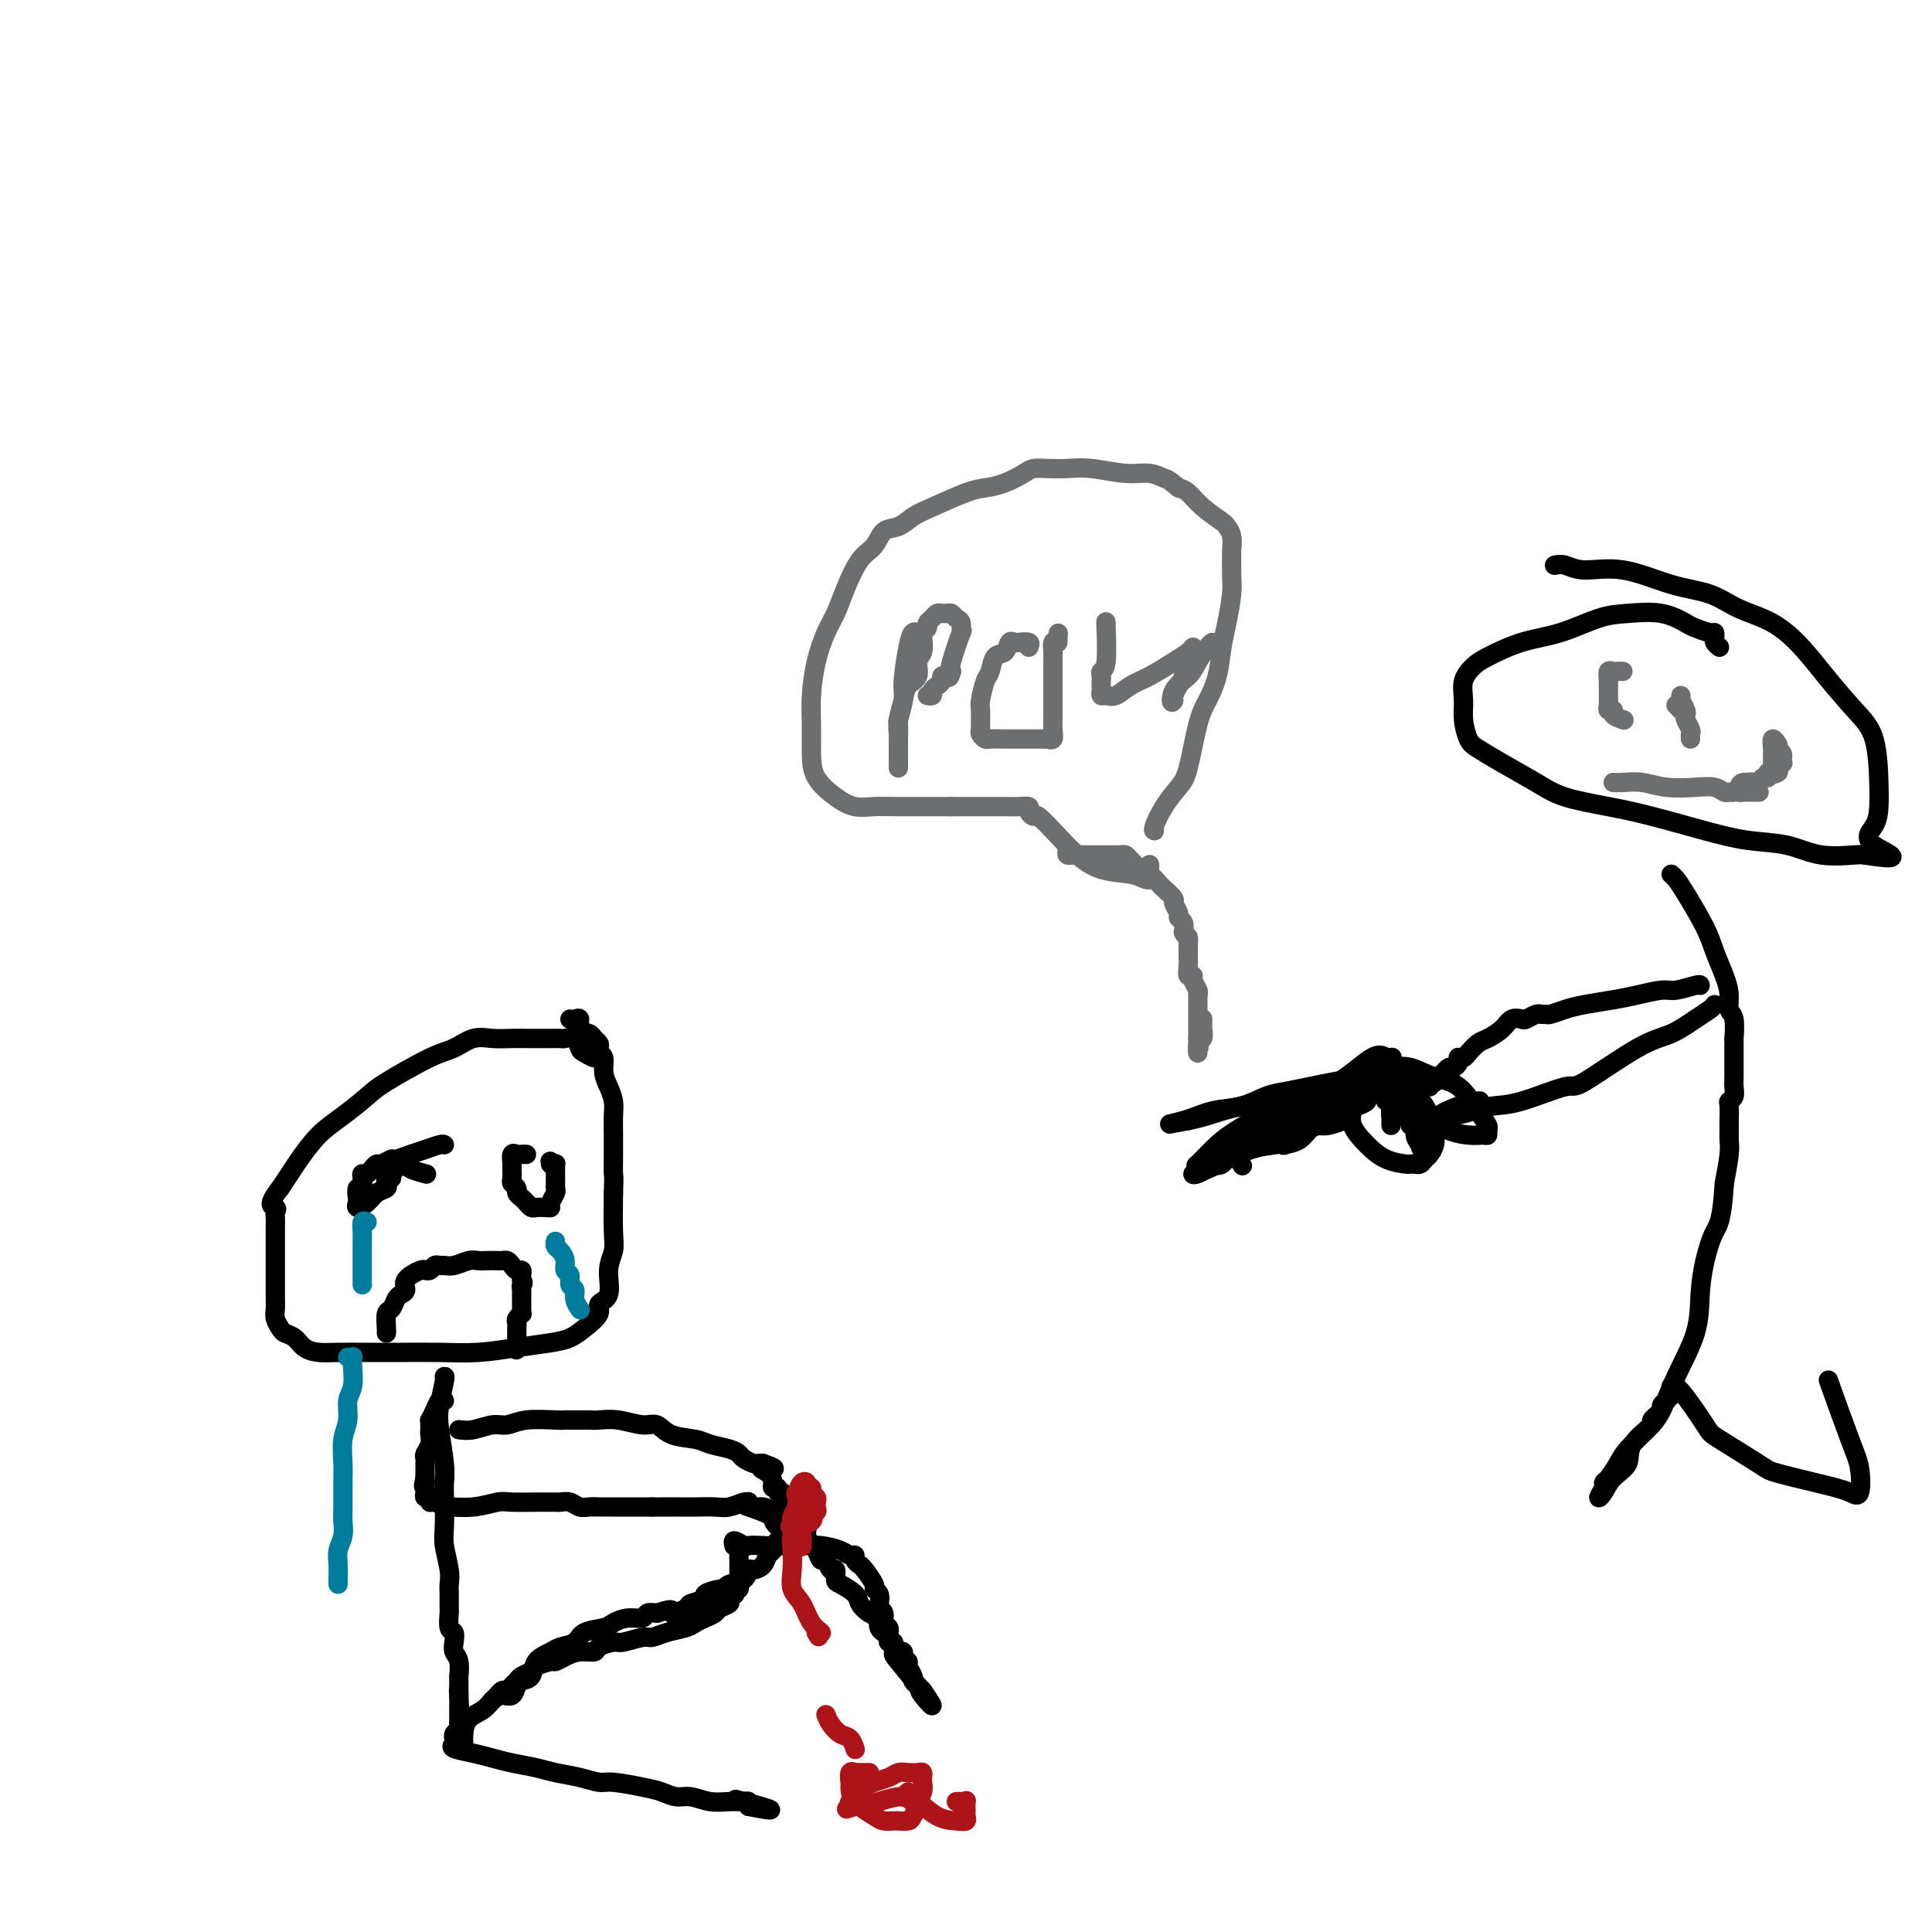 <svg viewBox='0 0 400 400' version='1.1' xmlns='http://www.w3.org/2000/svg' xmlns:xlink='http://www.w3.org/1999/xlink'><g fill='none' stroke='#000000' stroke-width='4' stroke-linecap='round' stroke-linejoin='round'><path d='M125,220c-0.363,-0.449 -0.726,-0.898 -1,-1c-0.274,-0.102 -0.458,0.145 -1,0c-0.542,-0.145 -1.440,-0.680 -2,-1c-0.560,-0.320 -0.780,-0.426 -1,-1c-0.220,-0.574 -0.438,-1.618 -1,-2c-0.562,-0.382 -1.467,-0.102 -2,0c-0.533,0.102 -0.694,0.027 -1,0c-0.306,-0.027 -0.755,-0.007 -1,0c-0.245,0.007 -0.284,0.002 -1,0c-0.716,-0.002 -2.109,-0.002 -3,0c-0.891,0.002 -1.281,0.007 -2,0c-0.719,-0.007 -1.769,-0.027 -3,0c-1.231,0.027 -2.644,0.101 -4,0c-1.356,-0.101 -2.654,-0.377 -4,0c-1.346,0.377 -2.740,1.405 -4,2c-1.260,0.595 -2.388,0.755 -5,2c-2.612,1.245 -6.710,3.576 -9,5c-2.290,1.424 -2.774,1.942 -4,3c-1.226,1.058 -3.196,2.656 -5,4c-1.804,1.344 -3.442,2.432 -5,4c-1.558,1.568 -3.035,3.614 -4,5c-0.965,1.386 -1.419,2.110 -2,3c-0.581,0.890 -1.291,1.945 -2,3'/><path d='M58,246c-3.011,3.794 -1.539,3.778 -1,4c0.539,0.222 0.144,0.682 0,1c-0.144,0.318 -0.039,0.494 0,1c0.039,0.506 0.010,1.343 0,2c-0.010,0.657 -0.003,1.135 0,2c0.003,0.865 -0.000,2.118 0,3c0.000,0.882 0.003,1.392 0,3c-0.003,1.608 -0.013,4.315 0,6c0.013,1.685 0.048,2.348 0,3c-0.048,0.652 -0.179,1.291 0,2c0.179,0.709 0.669,1.486 1,2c0.331,0.514 0.502,0.765 1,1c0.498,0.235 1.324,0.455 2,1c0.676,0.545 1.203,1.414 2,2c0.797,0.586 1.866,0.889 3,1c1.134,0.111 2.334,0.031 4,0c1.666,-0.031 3.797,-0.011 6,0c2.203,0.011 4.476,0.014 7,0c2.524,-0.014 5.298,-0.045 8,0c2.702,0.045 5.331,0.165 8,0c2.669,-0.165 5.378,-0.614 8,-1c2.622,-0.386 5.156,-0.709 7,-1c1.844,-0.291 2.999,-0.551 4,-1c1.001,-0.449 1.847,-1.088 3,-2c1.153,-0.912 2.614,-2.095 3,-3c0.386,-0.905 -0.303,-1.530 0,-2c0.303,-0.470 1.598,-0.786 2,-2c0.402,-1.214 -0.088,-3.325 0,-5c0.088,-1.675 0.754,-2.912 1,-4c0.246,-1.088 0.070,-2.025 0,-4c-0.070,-1.975 -0.035,-4.987 0,-8'/><path d='M127,247c0.155,-3.962 0.042,-3.368 0,-4c-0.042,-0.632 -0.014,-2.490 0,-4c0.014,-1.510 0.014,-2.672 0,-4c-0.014,-1.328 -0.041,-2.821 0,-4c0.041,-1.179 0.151,-2.042 0,-3c-0.151,-0.958 -0.562,-2.011 -1,-3c-0.438,-0.989 -0.901,-1.914 -1,-3c-0.099,-1.086 0.166,-2.332 0,-3c-0.166,-0.668 -0.764,-0.757 -1,-1c-0.236,-0.243 -0.109,-0.641 0,-1c0.109,-0.359 0.202,-0.678 0,-1c-0.202,-0.322 -0.698,-0.647 -1,-1c-0.302,-0.353 -0.410,-0.736 -1,-1c-0.590,-0.264 -1.661,-0.411 -2,-1c-0.339,-0.589 0.053,-1.622 0,-2c-0.053,-0.378 -0.553,-0.102 -1,0c-0.447,0.102 -0.842,0.029 -1,0c-0.158,-0.029 -0.079,-0.015 0,0'/><path d='M92,285c0.105,-0.041 0.210,-0.082 0,1c-0.210,1.082 -0.736,3.287 -1,5c-0.264,1.713 -0.267,2.934 0,5c0.267,2.066 0.802,4.977 1,7c0.198,2.023 0.057,3.157 0,4c-0.057,0.843 -0.029,1.395 0,3c0.029,1.605 0.060,4.263 0,6c-0.060,1.737 -0.212,2.553 0,4c0.212,1.447 0.789,3.523 1,5c0.211,1.477 0.055,2.354 0,3c-0.055,0.646 -0.011,1.061 0,2c0.011,0.939 -0.011,2.401 0,3c0.011,0.599 0.054,0.335 0,1c-0.054,0.665 -0.207,2.260 0,3c0.207,0.740 0.773,0.627 1,1c0.227,0.373 0.113,1.233 0,2c-0.113,0.767 -0.227,1.442 0,2c0.227,0.558 0.793,1.000 1,2c0.207,1.000 0.056,2.558 0,3c-0.056,0.442 -0.015,-0.232 0,0c0.015,0.232 0.004,1.370 0,2c-0.004,0.630 -0.001,0.751 0,1c0.001,0.249 0.001,0.624 0,1'/><path d='M95,351c0.464,10.154 0.124,2.538 0,0c-0.124,-2.538 -0.032,0.003 0,1c0.032,0.997 0.005,0.452 0,1c-0.005,0.548 0.013,2.189 0,3c-0.013,0.811 -0.056,0.791 0,1c0.056,0.209 0.211,0.648 0,1c-0.211,0.352 -0.789,0.616 -1,1c-0.211,0.384 -0.057,0.886 0,1c0.057,0.114 0.015,-0.162 0,0c-0.015,0.162 -0.004,0.760 0,1c0.004,0.240 0.002,0.120 0,0'/><path d='M94,361c-0.355,0.333 -0.710,0.667 0,1c0.710,0.333 2.485,0.667 4,1c1.515,0.333 2.771,0.666 4,1c1.229,0.334 2.430,0.668 4,1c1.570,0.332 3.509,0.663 5,1c1.491,0.337 2.534,0.682 4,1c1.466,0.318 3.354,0.610 5,1c1.646,0.390 3.049,0.879 4,1c0.951,0.121 1.450,-0.126 3,0c1.550,0.126 4.150,0.626 6,1c1.850,0.374 2.949,0.622 4,1c1.051,0.378 2.054,0.886 3,1c0.946,0.114 1.836,-0.167 3,0c1.164,0.167 2.601,0.780 4,1c1.399,0.220 2.758,0.045 4,0c1.242,-0.045 2.366,0.040 3,0c0.634,-0.040 0.778,-0.207 1,0c0.222,0.207 0.521,0.786 1,1c0.479,0.214 1.137,0.061 1,0c-0.137,-0.061 -1.068,-0.031 -2,0'/><path d='M155,374c9.267,1.800 1.933,-0.200 -1,-1c-2.933,-0.800 -1.467,-0.400 0,0'/><path d='M96,361c-0.035,-0.552 -0.070,-1.105 0,-2c0.070,-0.895 0.246,-2.133 1,-3c0.754,-0.867 2.086,-1.363 3,-2c0.914,-0.637 1.410,-1.414 2,-2c0.590,-0.586 1.276,-0.981 2,-1c0.724,-0.019 1.487,0.339 2,0c0.513,-0.339 0.774,-1.376 1,-2c0.226,-0.624 0.415,-0.836 1,-1c0.585,-0.164 1.564,-0.281 2,-1c0.436,-0.719 0.327,-2.042 1,-3c0.673,-0.958 2.127,-1.552 3,-2c0.873,-0.448 1.164,-0.750 2,-1c0.836,-0.250 2.218,-0.449 3,-1c0.782,-0.551 0.962,-1.453 2,-2c1.038,-0.547 2.932,-0.739 4,-1c1.068,-0.261 1.311,-0.592 2,-1c0.689,-0.408 1.824,-0.893 3,-1c1.176,-0.107 2.394,0.163 3,0c0.606,-0.163 0.602,-0.761 1,-1c0.398,-0.239 1.199,-0.120 2,0'/><path d='M136,334c4.367,-1.499 2.785,-0.247 3,0c0.215,0.247 2.226,-0.512 3,-1c0.774,-0.488 0.312,-0.704 1,-1c0.688,-0.296 2.525,-0.671 3,-1c0.475,-0.329 -0.412,-0.612 0,-1c0.412,-0.388 2.124,-0.882 3,-1c0.876,-0.118 0.916,0.141 1,0c0.084,-0.141 0.211,-0.681 1,-1c0.789,-0.319 2.238,-0.418 3,-1c0.762,-0.582 0.835,-1.647 1,-2c0.165,-0.353 0.423,0.007 1,0c0.577,-0.007 1.474,-0.379 2,-1c0.526,-0.621 0.680,-1.490 1,-2c0.320,-0.510 0.807,-0.662 1,-1c0.193,-0.338 0.093,-0.864 0,-1c-0.093,-0.136 -0.179,0.117 0,0c0.179,-0.117 0.621,-0.605 1,-1c0.379,-0.395 0.693,-0.699 1,-1c0.307,-0.301 0.607,-0.600 1,-1c0.393,-0.400 0.878,-0.901 1,-1c0.122,-0.099 -0.121,0.204 0,0c0.121,-0.204 0.606,-0.915 1,-1c0.394,-0.085 0.697,0.458 1,1'/><path d='M166,316c2.035,-1.650 1.123,-0.276 1,1c-0.123,1.276 0.544,2.455 1,3c0.456,0.545 0.700,0.456 1,1c0.300,0.544 0.654,1.722 1,2c0.346,0.278 0.682,-0.344 1,0c0.318,0.344 0.618,1.653 1,2c0.382,0.347 0.847,-0.269 1,0c0.153,0.269 -0.006,1.424 0,2c0.006,0.576 0.177,0.574 1,1c0.823,0.426 2.298,1.280 3,2c0.702,0.720 0.632,1.306 1,2c0.368,0.694 1.173,1.496 2,2c0.827,0.504 1.676,0.709 2,1c0.324,0.291 0.123,0.667 0,1c-0.123,0.333 -0.169,0.622 0,1c0.169,0.378 0.552,0.844 1,1c0.448,0.156 0.961,0.003 1,0c0.039,-0.003 -0.397,0.146 0,1c0.397,0.854 1.627,2.414 2,3c0.373,0.586 -0.111,0.197 0,0c0.111,-0.197 0.818,-0.204 1,0c0.182,0.204 -0.162,0.618 0,1c0.162,0.382 0.831,0.732 1,1c0.169,0.268 -0.162,0.453 0,1c0.162,0.547 0.817,1.456 1,2c0.183,0.544 -0.104,0.723 0,1c0.104,0.277 0.601,0.650 1,1c0.399,0.350 0.699,0.675 1,1'/><path d='M191,350c3.868,5.533 1.037,2.364 0,1c-1.037,-1.364 -0.282,-0.925 -1,-2c-0.718,-1.075 -2.910,-3.664 -4,-5c-1.090,-1.336 -1.076,-1.420 -1,-2c0.076,-0.580 0.216,-1.657 0,-2c-0.216,-0.343 -0.789,0.048 -1,0c-0.211,-0.048 -0.061,-0.537 0,-1c0.061,-0.463 0.031,-0.901 0,-1c-0.031,-0.099 -0.065,0.142 0,0c0.065,-0.142 0.227,-0.667 0,-1c-0.227,-0.333 -0.844,-0.474 -1,-1c-0.156,-0.526 0.150,-1.437 0,-2c-0.150,-0.563 -0.756,-0.779 -1,-1c-0.244,-0.221 -0.125,-0.448 0,-1c0.125,-0.552 0.255,-1.429 0,-2c-0.255,-0.571 -0.895,-0.835 -1,-1c-0.105,-0.165 0.326,-0.230 0,-1c-0.326,-0.770 -1.411,-2.244 -2,-3c-0.589,-0.756 -0.684,-0.794 -1,-1c-0.316,-0.206 -0.853,-0.581 -1,-1c-0.147,-0.419 0.096,-0.883 0,-1c-0.096,-0.117 -0.531,0.113 -1,0c-0.469,-0.113 -0.972,-0.569 -2,-1c-1.028,-0.431 -2.579,-0.837 -4,-1c-1.421,-0.163 -2.710,-0.081 -4,0'/><path d='M166,320c-2.721,-0.775 -3.024,-0.213 -4,0c-0.976,0.213 -2.625,0.075 -4,0c-1.375,-0.075 -2.474,-0.088 -3,0c-0.526,0.088 -0.477,0.275 -1,0c-0.523,-0.275 -1.618,-1.013 -2,-1c-0.382,0.013 -0.050,0.777 0,1c0.050,0.223 -0.183,-0.095 0,0c0.183,0.095 0.781,0.602 1,1c0.219,0.398 0.059,0.688 0,1c-0.059,0.312 -0.016,0.647 0,1c0.016,0.353 0.005,0.725 0,1c-0.005,0.275 -0.004,0.452 0,1c0.004,0.548 0.011,1.466 0,2c-0.011,0.534 -0.042,0.682 0,1c0.042,0.318 0.155,0.805 0,1c-0.155,0.195 -0.577,0.097 -1,0'/><path d='M152,329c0.069,1.726 0.241,1.040 0,1c-0.241,-0.040 -0.893,0.567 -1,1c-0.107,0.433 0.333,0.693 0,1c-0.333,0.307 -1.438,0.660 -2,1c-0.562,0.340 -0.580,0.668 -1,1c-0.420,0.332 -1.244,0.667 -2,1c-0.756,0.333 -1.446,0.662 -2,1c-0.554,0.338 -0.971,0.683 -2,1c-1.029,0.317 -2.669,0.606 -4,1c-1.331,0.394 -2.354,0.893 -3,1c-0.646,0.107 -0.917,-0.178 -2,0c-1.083,0.178 -2.978,0.817 -4,1c-1.022,0.183 -1.169,-0.092 -2,0c-0.831,0.092 -2.345,0.550 -3,1c-0.655,0.450 -0.449,0.890 -1,1c-0.551,0.110 -1.857,-0.111 -3,0c-1.143,0.111 -2.122,0.555 -3,1c-0.878,0.445 -1.653,0.893 -2,1c-0.347,0.107 -0.264,-0.126 -1,0c-0.736,0.126 -2.291,0.611 -3,1c-0.709,0.389 -0.571,0.683 -1,1c-0.429,0.317 -1.424,0.658 -2,1c-0.576,0.342 -0.733,0.684 -1,1c-0.267,0.316 -0.645,0.605 -1,1c-0.355,0.395 -0.687,0.894 -1,1c-0.313,0.106 -0.606,-0.182 -1,0c-0.394,0.182 -0.889,0.832 -1,1c-0.111,0.168 0.162,-0.147 0,0c-0.162,0.147 -0.761,0.756 -1,1c-0.239,0.244 -0.120,0.122 0,0'/><path d='M92,290c-0.340,-0.164 -0.680,-0.328 -1,0c-0.320,0.328 -0.622,1.149 -1,2c-0.378,0.851 -0.834,1.733 -1,2c-0.166,0.267 -0.044,-0.080 0,0c0.044,0.080 0.008,0.589 0,1c-0.008,0.411 0.012,0.726 0,1c-0.012,0.274 -0.056,0.508 0,1c0.056,0.492 0.211,1.241 0,2c-0.211,0.759 -0.789,1.527 -1,2c-0.211,0.473 -0.057,0.652 0,1c0.057,0.348 0.015,0.867 0,1c-0.015,0.133 -0.004,-0.119 0,0c0.004,0.119 0.001,0.609 0,1c-0.001,0.391 -0.000,0.683 0,1c0.000,0.317 0.000,0.658 0,1'/><path d='M88,306c-0.619,2.715 -0.167,1.502 0,1c0.167,-0.502 0.049,-0.293 0,0c-0.049,0.293 -0.028,0.671 0,1c0.028,0.329 0.062,0.609 0,1c-0.062,0.391 -0.219,0.893 0,1c0.219,0.107 0.815,-0.182 1,0c0.185,0.182 -0.041,0.834 0,1c0.041,0.166 0.350,-0.156 1,0c0.650,0.156 1.641,0.788 2,1c0.359,0.212 0.086,0.004 1,0c0.914,-0.004 3.014,0.195 5,0c1.986,-0.195 3.859,-0.784 5,-1c1.141,-0.216 1.549,-0.058 3,0c1.451,0.058 3.946,0.016 5,0c1.054,-0.016 0.667,-0.005 1,0c0.333,0.005 1.388,0.005 2,0c0.612,-0.005 0.783,-0.015 1,0c0.217,0.015 0.481,0.057 1,0c0.519,-0.057 1.294,-0.211 2,0c0.706,0.211 1.342,0.789 2,1c0.658,0.211 1.338,0.057 2,0c0.662,-0.057 1.305,-0.015 2,0c0.695,0.015 1.443,0.004 3,0c1.557,-0.004 3.922,-0.001 5,0c1.078,0.001 0.867,0.000 1,0c0.133,-0.000 0.609,-0.000 1,0c0.391,0.000 0.695,0.000 1,0'/><path d='M135,312c6.819,0.000 2.865,0.001 2,0c-0.865,-0.001 1.358,-0.004 3,0c1.642,0.004 2.703,0.015 4,0c1.297,-0.015 2.830,-0.058 4,0c1.170,0.058 1.976,0.216 3,0c1.024,-0.216 2.266,-0.805 3,-1c0.734,-0.195 0.961,0.003 1,0c0.039,-0.003 -0.109,-0.209 0,0c0.109,0.209 0.475,0.833 1,1c0.525,0.167 1.210,-0.123 2,0c0.790,0.123 1.686,0.658 2,1c0.314,0.342 0.046,0.489 0,1c-0.046,0.511 0.128,1.386 1,2c0.872,0.614 2.440,0.969 3,1c0.560,0.031 0.112,-0.261 0,0c-0.112,0.261 0.111,1.075 0,1c-0.111,-0.075 -0.555,-1.037 -1,-2'/><path d='M163,316c1.012,0.440 -0.958,-0.958 -3,-2c-2.042,-1.042 -4.155,-1.726 -5,-2c-0.845,-0.274 -0.423,-0.137 0,0'/><path d='M95,296c0.885,0.121 1.771,0.243 3,0c1.229,-0.243 2.802,-0.850 4,-1c1.198,-0.150 2.023,0.156 3,0c0.977,-0.156 2.107,-0.774 4,-1c1.893,-0.226 4.548,-0.061 6,0c1.452,0.061 1.702,0.016 2,0c0.298,-0.016 0.645,-0.004 1,0c0.355,0.004 0.719,-0.000 1,0c0.281,0.000 0.480,0.004 1,0c0.520,-0.004 1.360,-0.017 2,0c0.640,0.017 1.078,0.064 2,0c0.922,-0.064 2.327,-0.238 4,0c1.673,0.238 3.615,0.890 5,1c1.385,0.110 2.213,-0.321 3,0c0.787,0.321 1.535,1.396 3,2c1.465,0.604 3.648,0.739 5,1c1.352,0.261 1.871,0.648 3,1c1.129,0.352 2.866,0.669 4,1c1.134,0.331 1.666,0.677 2,1c0.334,0.323 0.471,0.623 1,1c0.529,0.377 1.450,0.832 2,1c0.550,0.168 0.729,0.048 1,0c0.271,-0.048 0.636,-0.024 1,0'/><path d='M158,303c4.598,1.586 1.092,1.051 0,1c-1.092,-0.051 0.228,0.383 1,1c0.772,0.617 0.996,1.418 1,2c0.004,0.582 -0.210,0.945 0,1c0.210,0.055 0.845,-0.198 1,0c0.155,0.198 -0.170,0.845 0,1c0.170,0.155 0.834,-0.184 1,0c0.166,0.184 -0.166,0.890 0,1c0.166,0.110 0.829,-0.377 1,0c0.171,0.377 -0.150,1.616 0,2c0.150,0.384 0.771,-0.089 1,0c0.229,0.089 0.065,0.740 0,1c-0.065,0.260 -0.033,0.130 0,0'/><path d='M92,237c-0.151,-0.092 -0.301,-0.183 -1,0c-0.699,0.183 -1.945,0.642 -3,1c-1.055,0.358 -1.918,0.617 -3,1c-1.082,0.383 -2.384,0.890 -3,1c-0.616,0.110 -0.546,-0.177 -1,0c-0.454,0.177 -1.432,0.817 -2,1c-0.568,0.183 -0.727,-0.093 -1,0c-0.273,0.093 -0.661,0.555 -1,1c-0.339,0.445 -0.631,0.874 -1,1c-0.369,0.126 -0.817,-0.050 -1,0c-0.183,0.050 -0.101,0.328 0,1c0.101,0.672 0.222,1.740 0,2c-0.222,0.260 -0.785,-0.286 -1,0c-0.215,0.286 -0.080,1.404 0,2c0.080,0.596 0.106,0.668 0,1c-0.106,0.332 -0.343,0.923 0,1c0.343,0.077 1.268,-0.362 2,-1c0.732,-0.638 1.272,-1.477 2,-2c0.728,-0.523 1.645,-0.731 2,-1c0.355,-0.269 0.147,-0.598 0,-1c-0.147,-0.402 -0.232,-0.878 0,-1c0.232,-0.122 0.781,0.108 1,0c0.219,-0.108 0.110,-0.554 0,-1'/><path d='M81,243c1.019,-1.171 0.066,-1.099 0,-1c-0.066,0.099 0.753,0.225 1,0c0.247,-0.225 -0.080,-0.803 0,-1c0.080,-0.197 0.568,-0.014 1,0c0.432,0.014 0.809,-0.140 1,0c0.191,0.140 0.195,0.574 1,1c0.805,0.426 2.409,0.846 3,1c0.591,0.154 0.169,0.044 0,0c-0.169,-0.044 -0.084,-0.022 0,0'/><path d='M109,239c-0.340,-0.015 -0.680,-0.030 -1,0c-0.320,0.030 -0.621,0.106 -1,0c-0.379,-0.106 -0.835,-0.393 -1,0c-0.165,0.393 -0.040,1.467 0,2c0.040,0.533 -0.004,0.524 0,1c0.004,0.476 0.057,1.437 0,2c-0.057,0.563 -0.223,0.728 0,1c0.223,0.272 0.833,0.651 1,1c0.167,0.349 -0.111,0.668 0,1c0.111,0.332 0.611,0.677 1,1c0.389,0.323 0.669,0.623 1,1c0.331,0.377 0.715,0.831 1,1c0.285,0.169 0.473,0.053 1,0c0.527,-0.053 1.395,-0.041 2,0c0.605,0.041 0.947,0.113 1,0c0.053,-0.113 -0.182,-0.412 0,-1c0.182,-0.588 0.781,-1.467 1,-2c0.219,-0.533 0.059,-0.720 0,-1c-0.059,-0.280 -0.016,-0.653 0,-1c0.016,-0.347 0.005,-0.667 0,-1c-0.005,-0.333 -0.004,-0.678 0,-1c0.004,-0.322 0.011,-0.623 0,-1c-0.011,-0.377 -0.042,-0.832 0,-1c0.042,-0.168 0.155,-0.048 0,0c-0.155,0.048 -0.577,0.024 -1,0'/><path d='M114,241c-0.167,-1.000 -0.083,-0.500 0,0'/><path d='M80,276c0.024,-0.099 0.047,-0.198 0,-1c-0.047,-0.802 -0.166,-2.308 0,-3c0.166,-0.692 0.616,-0.569 1,-1c0.384,-0.431 0.702,-1.415 1,-2c0.298,-0.585 0.578,-0.769 1,-1c0.422,-0.231 0.988,-0.507 1,-1c0.012,-0.493 -0.530,-1.203 0,-2c0.530,-0.797 2.131,-1.681 3,-2c0.869,-0.319 1.007,-0.071 1,0c-0.007,0.071 -0.157,-0.034 0,0c0.157,0.034 0.621,0.206 1,0c0.379,-0.206 0.671,-0.791 1,-1c0.329,-0.209 0.693,-0.042 1,0c0.307,0.042 0.557,-0.041 1,0c0.443,0.041 1.078,0.207 2,0c0.922,-0.207 2.131,-0.787 3,-1c0.869,-0.213 1.399,-0.058 2,0c0.601,0.058 1.274,0.018 2,0c0.726,-0.018 1.504,-0.015 2,0c0.496,0.015 0.711,0.042 1,0c0.289,-0.042 0.652,-0.152 1,0c0.348,0.152 0.682,0.566 1,1c0.318,0.434 0.621,0.890 1,1c0.379,0.110 0.833,-0.124 1,0c0.167,0.124 0.048,0.607 0,1c-0.048,0.393 -0.024,0.697 0,1'/><path d='M108,265c0.619,0.802 0.166,0.806 0,1c-0.166,0.194 -0.044,0.577 0,1c0.044,0.423 0.012,0.887 0,1c-0.012,0.113 -0.003,-0.123 0,0c0.003,0.123 0.002,0.607 0,1c-0.002,0.393 -0.004,0.697 0,1c0.004,0.303 0.015,0.606 0,1c-0.015,0.394 -0.057,0.879 0,1c0.057,0.121 0.211,-0.122 0,0c-0.211,0.122 -0.789,0.610 -1,1c-0.211,0.390 -0.057,0.682 0,1c0.057,0.318 0.015,0.663 0,1c-0.015,0.337 -0.004,0.668 0,1c0.004,0.332 0.001,0.666 0,1c-0.001,0.334 -0.001,0.667 0,1'/><path d='M107,278c-0.156,2.244 -0.044,1.356 0,1c0.044,-0.356 0.022,-0.178 0,0'/></g>
<g fill='none' stroke='#AD1419' stroke-width='4' stroke-linecap='round' stroke-linejoin='round'><path d='M165,312c-0.414,0.761 -0.828,1.523 -1,2c-0.172,0.477 -0.104,0.670 0,1c0.104,0.330 0.242,0.797 0,1c-0.242,0.203 -0.863,0.142 0,0c0.863,-0.142 3.212,-0.367 4,-1c0.788,-0.633 0.016,-1.675 0,-2c-0.016,-0.325 0.724,0.068 1,0c0.276,-0.068 0.089,-0.597 0,-1c-0.089,-0.403 -0.080,-0.682 0,-1c0.080,-0.318 0.233,-0.677 0,-1c-0.233,-0.323 -0.850,-0.610 -1,-1c-0.150,-0.390 0.167,-0.884 0,-1c-0.167,-0.116 -0.818,0.144 -1,0c-0.182,-0.144 0.105,-0.693 0,-1c-0.105,-0.307 -0.601,-0.374 -1,0c-0.399,0.374 -0.699,1.187 -1,2'/><path d='M165,309c-0.464,0.090 -0.124,0.314 0,1c0.124,0.686 0.034,1.833 0,3c-0.034,1.167 -0.010,2.355 0,3c0.010,0.645 0.007,0.747 0,1c-0.007,0.253 -0.016,0.658 0,1c0.016,0.342 0.058,0.620 0,1c-0.058,0.380 -0.216,0.863 0,1c0.216,0.137 0.805,-0.073 1,0c0.195,0.073 -0.004,0.427 0,0c0.004,-0.427 0.211,-1.637 0,-2c-0.211,-0.363 -0.841,0.121 -1,0c-0.159,-0.121 0.152,-0.846 0,-1c-0.152,-0.154 -0.767,0.264 -1,1c-0.233,0.736 -0.085,1.790 0,3c0.085,1.210 0.108,2.577 0,4c-0.108,1.423 -0.347,2.903 0,4c0.347,1.097 1.278,1.809 2,3c0.722,1.191 1.233,2.859 2,4c0.767,1.141 1.791,1.755 2,2c0.209,0.245 -0.395,0.123 -1,0'/><path d='M169,338c0.833,1.500 0.417,0.750 0,0'/><path d='M171,355c0.249,0.633 0.498,1.266 1,2c0.502,0.734 1.258,1.568 2,2c0.742,0.432 1.469,0.463 2,1c0.531,0.537 0.866,1.582 1,2c0.134,0.418 0.067,0.209 0,0'/><path d='M180,367c-0.342,-0.001 -0.684,-0.002 -1,0c-0.316,0.002 -0.607,0.008 -1,0c-0.393,-0.008 -0.890,-0.029 -1,0c-0.110,0.029 0.167,0.107 0,0c-0.167,-0.107 -0.777,-0.400 -1,0c-0.223,0.400 -0.058,1.494 0,2c0.058,0.506 0.008,0.423 0,1c-0.008,0.577 0.024,1.815 1,3c0.976,1.185 2.895,2.318 4,3c1.105,0.682 1.395,0.913 2,1c0.605,0.087 1.525,0.030 2,0c0.475,-0.030 0.504,-0.035 1,0c0.496,0.035 1.457,0.109 2,0c0.543,-0.109 0.667,-0.400 1,-1c0.333,-0.600 0.874,-1.508 1,-2c0.126,-0.492 -0.162,-0.566 0,-1c0.162,-0.434 0.773,-1.227 1,-2c0.227,-0.773 0.069,-1.528 0,-2c-0.069,-0.472 -0.049,-0.663 0,-1c0.049,-0.337 0.127,-0.819 0,-1c-0.127,-0.181 -0.459,-0.060 -1,0c-0.541,0.060 -1.290,0.060 -2,0c-0.710,-0.060 -1.380,-0.180 -2,0c-0.620,0.180 -1.189,0.660 -2,1c-0.811,0.340 -1.864,0.539 -3,1c-1.136,0.461 -2.356,1.186 -3,2c-0.644,0.814 -0.712,1.719 -1,2c-0.288,0.281 -0.797,-0.063 -1,0c-0.203,0.063 -0.102,0.531 0,1'/><path d='M176,374c-1.719,1.071 -0.017,0.250 1,0c1.017,-0.250 1.348,0.072 2,0c0.652,-0.072 1.624,-0.539 3,-1c1.376,-0.461 3.157,-0.918 4,-1c0.843,-0.082 0.748,0.210 1,0c0.252,-0.210 0.850,-0.921 1,-1c0.150,-0.079 -0.147,0.476 0,1c0.147,0.524 0.737,1.017 1,1c0.263,-0.017 0.200,-0.544 1,0c0.800,0.544 2.463,2.158 4,3c1.537,0.842 2.948,0.912 4,1c1.052,0.088 1.747,0.195 2,0c0.253,-0.195 0.065,-0.693 0,-1c-0.065,-0.307 -0.007,-0.422 0,-1c0.007,-0.578 -0.037,-1.619 0,-2c0.037,-0.381 0.154,-0.102 0,0c-0.154,0.102 -0.580,0.027 -1,0c-0.420,-0.027 -0.834,-0.008 -1,0c-0.166,0.008 -0.083,0.004 0,0'/></g>
<g fill='none' stroke='#007C9C' stroke-width='4' stroke-linecap='round' stroke-linejoin='round'><path d='M76,253c-0.423,-0.182 -0.845,-0.363 -1,0c-0.155,0.363 -0.041,1.271 0,2c0.041,0.729 0.011,1.281 0,2c-0.011,0.719 -0.003,1.607 0,2c0.003,0.393 0.001,0.291 0,1c-0.001,0.709 -0.000,2.229 0,3c0.000,0.771 0.000,0.794 0,1c-0.000,0.206 -0.000,0.594 0,1c0.000,0.406 0.000,0.830 0,1c-0.000,0.170 -0.000,0.085 0,0'/><path d='M115,257c-0.081,0.355 -0.161,0.710 0,1c0.161,0.290 0.564,0.515 1,1c0.436,0.485 0.906,1.228 1,2c0.094,0.772 -0.186,1.571 0,2c0.186,0.429 0.838,0.486 1,1c0.162,0.514 -0.167,1.483 0,2c0.167,0.517 0.828,0.582 1,1c0.172,0.418 -0.146,1.189 0,2c0.146,0.811 0.756,1.660 1,2c0.244,0.340 0.122,0.170 0,0'/><path d='M72,281c0.420,0.033 0.841,0.066 1,0c0.159,-0.066 0.058,-0.230 0,0c-0.058,0.230 -0.072,0.853 0,2c0.072,1.147 0.229,2.817 0,4c-0.229,1.183 -0.846,1.879 -1,3c-0.154,1.121 0.155,2.667 0,4c-0.155,1.333 -0.774,2.453 -1,4c-0.226,1.547 -0.060,3.520 0,5c0.060,1.480 0.012,2.469 0,4c-0.012,1.531 0.011,3.606 0,5c-0.011,1.394 -0.055,2.107 0,3c0.055,0.893 0.211,1.966 0,3c-0.211,1.034 -0.789,2.028 -1,3c-0.211,0.972 -0.057,1.920 0,3c0.057,1.080 0.015,2.291 0,3c-0.015,0.709 -0.004,0.917 0,1c0.004,0.083 0.002,0.042 0,0'/></g>
<g fill='none' stroke='#000000' stroke-width='4' stroke-linecap='round' stroke-linejoin='round'><path d='M356,134c-0.420,-0.342 -0.841,-0.683 -1,-1c-0.159,-0.317 -0.057,-0.608 0,-1c0.057,-0.392 0.069,-0.883 0,-1c-0.069,-0.117 -0.219,0.140 -1,0c-0.781,-0.140 -2.194,-0.677 -3,-1c-0.806,-0.323 -1.007,-0.430 -2,-1c-0.993,-0.570 -2.780,-1.602 -5,-2c-2.220,-0.398 -4.874,-0.164 -7,0c-2.126,0.164 -3.724,0.256 -6,1c-2.276,0.744 -5.230,2.141 -8,3c-2.770,0.859 -5.355,1.181 -8,2c-2.645,0.819 -5.351,2.136 -7,3c-1.649,0.864 -2.243,1.275 -3,2c-0.757,0.725 -1.677,1.765 -2,3c-0.323,1.235 -0.049,2.664 0,4c0.049,1.336 -0.126,2.577 0,4c0.126,1.423 0.553,3.028 1,4c0.447,0.972 0.914,1.310 2,2c1.086,0.690 2.792,1.731 5,3c2.208,1.269 4.920,2.766 7,4c2.080,1.234 3.530,2.204 6,3c2.470,0.796 5.961,1.416 9,2c3.039,0.584 5.625,1.131 9,2c3.375,0.869 7.538,2.061 11,3c3.462,0.939 6.223,1.624 9,2c2.777,0.376 5.569,0.441 8,1c2.431,0.559 4.501,1.612 7,2c2.499,0.388 5.428,0.111 7,0c1.572,-0.111 1.786,-0.055 2,0'/><path d='M386,177c10.060,1.594 4.211,-0.422 2,-2c-2.211,-1.578 -0.785,-2.719 0,-4c0.785,-1.281 0.927,-2.701 1,-4c0.073,-1.299 0.076,-2.478 0,-5c-0.076,-2.522 -0.229,-6.387 -1,-9c-0.771,-2.613 -2.158,-3.973 -4,-6c-1.842,-2.027 -4.139,-4.721 -6,-7c-1.861,-2.279 -3.287,-4.142 -5,-6c-1.713,-1.858 -3.711,-3.711 -6,-5c-2.289,-1.289 -4.867,-2.015 -7,-3c-2.133,-0.985 -3.821,-2.229 -6,-3c-2.179,-0.771 -4.850,-1.068 -8,-2c-3.150,-0.932 -6.778,-2.498 -10,-3c-3.222,-0.502 -6.039,0.061 -8,0c-1.961,-0.061 -3.066,-0.747 -4,-1c-0.934,-0.253 -1.695,-0.072 -2,0c-0.305,0.072 -0.152,0.036 0,0'/><path d='M346,181c0.305,0.264 0.610,0.527 1,1c0.390,0.473 0.865,1.154 2,3c1.135,1.846 2.930,4.855 4,7c1.070,2.145 1.415,3.426 2,5c0.585,1.574 1.411,3.443 2,5c0.589,1.557 0.943,2.804 1,4c0.057,1.196 -0.181,2.340 0,3c0.181,0.660 0.780,0.835 1,2c0.220,1.165 0.059,3.321 0,4c-0.059,0.679 -0.016,-0.117 0,0c0.016,0.117 0.004,1.148 0,2c-0.004,0.852 -0.001,1.527 0,2c0.001,0.473 0.001,0.746 0,1c-0.001,0.254 -0.004,0.488 0,1c0.004,0.512 0.015,1.301 0,2c-0.015,0.699 -0.057,1.308 0,2c0.057,0.692 0.211,1.467 0,2c-0.211,0.533 -0.789,0.825 -1,1c-0.211,0.175 -0.057,0.235 0,1c0.057,0.765 0.016,2.236 0,3c-0.016,0.764 -0.007,0.821 0,1c0.007,0.179 0.012,0.481 0,1c-0.012,0.519 -0.042,1.255 0,2c0.042,0.745 0.155,1.499 0,3c-0.155,1.501 -0.577,3.751 -1,6'/><path d='M357,245c-0.502,8.022 -1.257,8.576 -2,10c-0.743,1.424 -1.472,3.718 -2,6c-0.528,2.282 -0.853,4.553 -1,7c-0.147,2.447 -0.116,5.071 -1,8c-0.884,2.929 -2.684,6.163 -4,9c-1.316,2.837 -2.149,5.278 -3,7c-0.851,1.722 -1.721,2.724 -3,4c-1.279,1.276 -2.969,2.827 -4,4c-1.031,1.173 -1.405,1.968 -2,3c-0.595,1.032 -1.411,2.299 -2,3c-0.589,0.701 -0.952,0.834 -1,1c-0.048,0.166 0.219,0.366 0,1c-0.219,0.634 -0.924,1.704 -1,2c-0.076,0.296 0.479,-0.180 1,-1c0.521,-0.820 1.009,-1.983 2,-3c0.991,-1.017 2.483,-1.887 3,-3c0.517,-1.113 0.057,-2.469 1,-4c0.943,-1.531 3.290,-3.237 4,-4c0.710,-0.763 -0.216,-0.583 0,-1c0.216,-0.417 1.573,-1.431 2,-2c0.427,-0.569 -0.077,-0.692 0,-1c0.077,-0.308 0.736,-0.802 1,-1c0.264,-0.198 0.132,-0.099 0,0'/><path d='M345,290c2.389,-3.273 1.362,-1.455 1,-1c-0.362,0.455 -0.058,-0.453 0,-1c0.058,-0.547 -0.128,-0.732 0,-1c0.128,-0.268 0.571,-0.620 2,1c1.429,1.620 3.846,5.211 5,7c1.154,1.789 1.046,1.775 3,3c1.954,1.225 5.969,3.690 8,5c2.031,1.310 2.079,1.466 4,2c1.921,0.534 5.717,1.448 8,2c2.283,0.552 3.053,0.743 4,1c0.947,0.257 2.071,0.582 3,1c0.929,0.418 1.663,0.930 2,0c0.337,-0.930 0.276,-3.301 0,-5c-0.276,-1.699 -0.767,-2.727 -2,-6c-1.233,-3.273 -3.210,-8.792 -4,-11c-0.790,-2.208 -0.395,-1.104 0,0'/><path d='M355,208c-0.201,0.278 -0.401,0.556 -1,1c-0.599,0.444 -1.596,1.055 -3,2c-1.404,0.945 -3.214,2.225 -5,3c-1.786,0.775 -3.548,1.044 -7,3c-3.452,1.956 -8.593,5.599 -11,7c-2.407,1.401 -2.078,0.561 -4,1c-1.922,0.439 -6.095,2.158 -9,3c-2.905,0.842 -4.543,0.808 -6,1c-1.457,0.192 -2.733,0.612 -4,1c-1.267,0.388 -2.525,0.745 -4,1c-1.475,0.255 -3.169,0.409 -3,0c0.169,-0.409 2.199,-1.379 4,-2c1.801,-0.621 3.372,-0.892 4,-1c0.628,-0.108 0.314,-0.054 0,0'/><path d='M352,204c-0.028,-0.120 -0.056,-0.239 -1,0c-0.944,0.239 -2.804,0.838 -4,1c-1.196,0.162 -1.726,-0.111 -3,0c-1.274,0.111 -3.290,0.608 -5,1c-1.710,0.392 -3.112,0.679 -5,1c-1.888,0.321 -4.260,0.675 -6,1c-1.740,0.325 -2.846,0.622 -4,1c-1.154,0.378 -2.355,0.837 -3,1c-0.645,0.163 -0.735,0.030 -1,0c-0.265,-0.030 -0.704,0.043 -1,0c-0.296,-0.043 -0.448,-0.202 -1,0c-0.552,0.202 -1.503,0.765 -2,1c-0.497,0.235 -0.542,0.142 -1,0c-0.458,-0.142 -1.331,-0.333 -2,0c-0.669,0.333 -1.135,1.189 -2,2c-0.865,0.811 -2.130,1.576 -3,2c-0.870,0.424 -1.343,0.505 -2,1c-0.657,0.495 -1.496,1.403 -2,2c-0.504,0.597 -0.674,0.882 -1,1c-0.326,0.118 -0.808,0.069 -1,0c-0.192,-0.069 -0.093,-0.159 0,0c0.093,0.159 0.180,0.569 0,1c-0.180,0.431 -0.625,0.885 -1,1c-0.375,0.115 -0.678,-0.110 -1,0c-0.322,0.110 -0.661,0.555 -1,1'/><path d='M299,222c-2.637,1.869 -1.228,1.040 -1,1c0.228,-0.040 -0.723,0.707 -1,1c-0.277,0.293 0.122,0.130 0,0c-0.122,-0.130 -0.764,-0.227 -1,0c-0.236,0.227 -0.068,0.779 0,1c0.068,0.221 0.034,0.110 0,0'/><path d='M293,224c0.227,0.055 0.453,0.110 0,0c-0.453,-0.110 -1.586,-0.384 -2,0c-0.414,0.384 -0.111,1.425 0,2c0.111,0.575 0.029,0.683 0,1c-0.029,0.317 -0.004,0.844 0,1c0.004,0.156 -0.014,-0.059 0,0c0.014,0.059 0.060,0.392 0,1c-0.060,0.608 -0.227,1.489 0,2c0.227,0.511 0.848,0.651 1,1c0.152,0.349 -0.165,0.908 0,1c0.165,0.092 0.814,-0.283 1,0c0.186,0.283 -0.090,1.224 0,2c0.090,0.776 0.545,1.388 1,2'/><path d='M294,237c0.377,2.018 0.819,0.562 1,0c0.181,-0.562 0.101,-0.231 0,0c-0.101,0.231 -0.222,0.361 0,0c0.222,-0.361 0.789,-1.213 1,-2c0.211,-0.787 0.068,-1.507 0,-2c-0.068,-0.493 -0.060,-0.758 0,-1c0.060,-0.242 0.174,-0.461 0,-1c-0.174,-0.539 -0.635,-1.397 -1,-2c-0.365,-0.603 -0.633,-0.950 -1,-1c-0.367,-0.050 -0.834,0.195 -1,0c-0.166,-0.195 -0.033,-0.832 0,-1c0.033,-0.168 -0.035,0.133 0,0c0.035,-0.133 0.172,-0.699 0,-1c-0.172,-0.301 -0.654,-0.339 -1,0c-0.346,0.339 -0.555,1.053 0,2c0.555,0.947 1.873,2.128 3,3c1.127,0.872 2.064,1.436 3,2'/><path d='M298,233c1.967,1.385 4.385,1.847 6,2c1.615,0.153 2.428,-0.004 3,0c0.572,0.004 0.902,0.170 1,0c0.098,-0.170 -0.037,-0.674 0,-1c0.037,-0.326 0.247,-0.473 0,-1c-0.247,-0.527 -0.949,-1.434 -2,-3c-1.051,-1.566 -2.450,-3.792 -4,-5c-1.550,-1.208 -3.249,-1.397 -5,-2c-1.751,-0.603 -3.552,-1.619 -5,-2c-1.448,-0.381 -2.542,-0.125 -4,0c-1.458,0.125 -3.281,0.120 -4,0c-0.719,-0.120 -0.336,-0.356 -1,0c-0.664,0.356 -2.376,1.305 -3,2c-0.624,0.695 -0.159,1.137 0,2c0.159,0.863 0.012,2.147 0,3c-0.012,0.853 0.113,1.276 0,2c-0.113,0.724 -0.462,1.749 0,3c0.462,1.251 1.735,2.728 3,4c1.265,1.272 2.520,2.341 4,3c1.480,0.659 3.184,0.910 4,1c0.816,0.090 0.743,0.021 1,0c0.257,-0.021 0.842,0.006 1,0c0.158,-0.006 -0.112,-0.046 0,0c0.112,0.046 0.604,0.178 1,0c0.396,-0.178 0.694,-0.666 1,-1c0.306,-0.334 0.621,-0.513 1,-1c0.379,-0.487 0.823,-1.282 1,-2c0.177,-0.718 0.089,-1.359 0,-2'/><path d='M297,235c0.448,-1.101 0.069,-0.853 0,-1c-0.069,-0.147 0.171,-0.689 0,-1c-0.171,-0.311 -0.755,-0.390 -1,0c-0.245,0.390 -0.153,1.251 0,2c0.153,0.749 0.367,1.388 0,1c-0.367,-0.388 -1.314,-1.803 -2,-3c-0.686,-1.197 -1.112,-2.175 -2,-3c-0.888,-0.825 -2.238,-1.497 -3,-2c-0.762,-0.503 -0.936,-0.836 -1,-1c-0.064,-0.164 -0.017,-0.158 0,0c0.017,0.158 0.005,0.468 0,1c-0.005,0.532 -0.001,1.287 0,2c0.001,0.713 0.000,1.384 0,2c-0.000,0.616 -0.000,1.176 0,1c0.000,-0.176 0.000,-1.088 0,-2'/><path d='M288,231c-0.155,-0.254 -0.042,-2.389 0,-4c0.042,-1.611 0.012,-2.697 0,-3c-0.012,-0.303 -0.007,0.178 0,1c0.007,0.822 0.016,1.985 0,3c-0.016,1.015 -0.056,1.880 0,2c0.056,0.120 0.207,-0.506 0,-1c-0.207,-0.494 -0.774,-0.855 -1,-1c-0.226,-0.145 -0.113,-0.072 0,0'/><path d='M286,226c-0.400,0.113 -0.800,0.226 -1,0c-0.200,-0.226 -0.200,-0.789 -1,-1c-0.800,-0.211 -2.398,-0.068 -3,0c-0.602,0.068 -0.207,0.061 -1,0c-0.793,-0.061 -2.775,-0.174 -4,0c-1.225,0.174 -1.694,0.637 -2,1c-0.306,0.363 -0.449,0.625 -1,1c-0.551,0.375 -1.510,0.863 -2,1c-0.490,0.137 -0.509,-0.076 -1,0c-0.491,0.076 -1.452,0.440 -2,1c-0.548,0.560 -0.682,1.317 -1,2c-0.318,0.683 -0.820,1.294 -1,2c-0.180,0.706 -0.039,1.508 0,2c0.039,0.492 -0.025,0.673 0,1c0.025,0.327 0.137,0.799 0,1c-0.137,0.201 -0.525,0.132 0,0c0.525,-0.132 1.963,-0.326 3,-1c1.037,-0.674 1.673,-1.827 3,-3c1.327,-1.173 3.345,-2.366 5,-3c1.655,-0.634 2.945,-0.709 4,-1c1.055,-0.291 1.873,-0.797 2,-1c0.127,-0.203 -0.436,-0.101 -1,0'/><path d='M282,228c1.755,-1.129 -1.857,-0.451 -4,0c-2.143,0.451 -2.816,0.674 -4,1c-1.184,0.326 -2.878,0.754 -5,1c-2.122,0.246 -4.670,0.310 -7,1c-2.330,0.690 -4.441,2.006 -6,3c-1.559,0.994 -2.565,1.667 -4,3c-1.435,1.333 -3.297,3.325 -4,4c-0.703,0.675 -0.246,0.033 0,0c0.246,-0.033 0.280,0.545 0,1c-0.280,0.455 -0.875,0.788 -1,1c-0.125,0.212 0.220,0.304 1,0c0.780,-0.304 1.995,-1.002 4,-2c2.005,-0.998 4.798,-2.296 7,-3c2.202,-0.704 3.812,-0.816 5,-1c1.188,-0.184 1.955,-0.441 3,-1c1.045,-0.559 2.367,-1.421 3,-2c0.633,-0.579 0.577,-0.877 1,-1c0.423,-0.123 1.326,-0.072 2,0c0.674,0.072 1.119,0.164 2,0c0.881,-0.164 2.199,-0.582 3,-1c0.801,-0.418 1.086,-0.834 1,-1c-0.086,-0.166 -0.543,-0.083 -1,0'/><path d='M278,231c3.878,-1.201 -1.426,0.798 -5,2c-3.574,1.202 -5.419,1.608 -8,2c-2.581,0.392 -5.899,0.770 -8,2c-2.101,1.230 -2.985,3.311 -4,4c-1.015,0.689 -2.161,-0.016 -3,0c-0.839,0.016 -1.372,0.751 -1,1c0.372,0.249 1.647,0.011 3,-1c1.353,-1.011 2.782,-2.796 4,-4c1.218,-1.204 2.224,-1.828 5,-3c2.776,-1.172 7.323,-2.892 10,-4c2.677,-1.108 3.486,-1.602 5,-2c1.514,-0.398 3.733,-0.698 5,-1c1.267,-0.302 1.580,-0.604 2,-1c0.420,-0.396 0.946,-0.886 1,-1c0.054,-0.114 -0.364,0.147 0,0c0.364,-0.147 1.511,-0.702 1,-1c-0.511,-0.298 -2.681,-0.340 -5,0c-2.319,0.340 -4.786,1.060 -9,2c-4.214,0.940 -10.173,2.099 -14,3c-3.827,0.901 -5.522,1.543 -7,2c-1.478,0.457 -2.739,0.728 -4,1'/><path d='M246,232c-6.390,1.196 -3.365,0.685 -1,0c2.365,-0.685 4.071,-1.546 6,-2c1.929,-0.454 4.083,-0.503 6,-1c1.917,-0.497 3.599,-1.443 5,-2c1.401,-0.557 2.522,-0.726 4,-1c1.478,-0.274 3.313,-0.652 5,-1c1.687,-0.348 3.226,-0.667 5,-1c1.774,-0.333 3.784,-0.680 5,-1c1.216,-0.320 1.640,-0.611 2,-1c0.360,-0.389 0.657,-0.875 1,-1c0.343,-0.125 0.730,0.111 1,0c0.270,-0.111 0.421,-0.571 1,-1c0.579,-0.429 1.587,-0.828 2,-1c0.413,-0.172 0.232,-0.116 0,0c-0.232,0.116 -0.514,0.291 -1,0c-0.486,-0.291 -1.177,-1.048 -3,0c-1.823,1.048 -4.777,3.899 -7,5c-2.223,1.101 -3.714,0.450 -5,1c-1.286,0.550 -2.367,2.300 -3,3c-0.633,0.700 -0.816,0.350 -1,0'/><path d='M268,228c-3.499,1.660 -2.248,1.310 -2,2c0.248,0.690 -0.509,2.419 -1,3c-0.491,0.581 -0.718,0.015 -1,0c-0.282,-0.015 -0.618,0.522 -1,1c-0.382,0.478 -0.808,0.898 -1,1c-0.192,0.102 -0.149,-0.114 0,0c0.149,0.114 0.406,0.556 0,1c-0.406,0.444 -1.474,0.888 -2,1c-0.526,0.112 -0.509,-0.109 -1,0c-0.491,0.109 -1.491,0.548 -2,1c-0.509,0.452 -0.529,0.917 -1,1c-0.471,0.083 -1.395,-0.216 -2,0c-0.605,0.216 -0.891,0.948 -1,1c-0.109,0.052 -0.040,-0.574 0,-1c0.040,-0.426 0.052,-0.650 0,-1c-0.052,-0.350 -0.168,-0.825 0,-1c0.168,-0.175 0.619,-0.050 1,0c0.381,0.050 0.690,0.025 1,0'/><path d='M255,237c-0.893,0.048 -0.625,0.167 0,1c0.625,0.833 1.607,2.381 2,3c0.393,0.619 0.196,0.310 0,0'/></g>
<g fill='none' stroke='#6D6E70' stroke-width='4' stroke-linecap='round' stroke-linejoin='round'><path d='M221,176c-0.107,0.423 -0.213,0.845 0,1c0.213,0.155 0.747,0.041 1,0c0.253,-0.041 0.226,-0.011 1,0c0.774,0.011 2.350,0.003 3,0c0.650,-0.003 0.373,-0.001 1,0c0.627,0.001 2.157,-0.001 3,0c0.843,0.001 0.999,0.003 1,0c0.001,-0.003 -0.154,-0.012 0,0c0.154,0.012 0.618,0.045 1,0c0.382,-0.045 0.682,-0.168 1,0c0.318,0.168 0.652,0.626 1,1c0.348,0.374 0.708,0.662 1,1c0.292,0.338 0.517,0.724 1,1c0.483,0.276 1.225,0.440 2,1c0.775,0.560 1.585,1.516 2,2c0.415,0.484 0.436,0.497 1,1c0.564,0.503 1.672,1.496 2,2c0.328,0.504 -0.122,0.519 0,1c0.122,0.481 0.816,1.428 1,2c0.184,0.572 -0.143,0.769 0,1c0.143,0.231 0.755,0.494 1,1c0.245,0.506 0.122,1.253 0,2'/><path d='M245,193c0.536,1.202 0.876,0.706 1,1c0.124,0.294 0.032,1.379 0,2c-0.032,0.621 -0.005,0.779 0,1c0.005,0.221 -0.014,0.506 0,1c0.014,0.494 0.060,1.196 0,2c-0.060,0.804 -0.226,1.708 0,2c0.226,0.292 0.845,-0.028 1,0c0.155,0.028 -0.155,0.404 0,1c0.155,0.596 0.773,1.413 1,2c0.227,0.587 0.061,0.945 0,1c-0.061,0.055 -0.016,-0.194 0,0c0.016,0.194 0.004,0.830 0,1c-0.004,0.170 -0.001,-0.127 0,0c0.001,0.127 0.000,0.678 0,1c-0.000,0.322 -0.000,0.414 0,1c0.000,0.586 0.000,1.667 0,2c-0.000,0.333 -0.000,-0.082 0,0c0.000,0.082 0.000,0.661 0,1c-0.000,0.339 -0.000,0.437 0,1c0.000,0.563 0.000,1.589 0,2c-0.000,0.411 -0.000,0.205 0,0'/><path d='M248,215c0.460,3.478 0.109,1.174 0,1c-0.109,-0.174 0.023,1.783 0,2c-0.023,0.217 -0.202,-1.305 0,-2c0.202,-0.695 0.786,-0.565 1,-1c0.214,-0.435 0.057,-1.437 0,-2c-0.057,-0.563 -0.015,-0.687 0,-1c0.015,-0.313 0.004,-0.815 0,-1c-0.004,-0.185 -0.001,-0.053 0,0c0.001,0.053 0.001,0.026 0,0'/><path d='M239,172c-0.148,-0.076 -0.297,-0.152 0,-1c0.297,-0.848 1.038,-2.470 2,-4c0.962,-1.530 2.145,-2.970 3,-4c0.855,-1.030 1.381,-1.650 2,-4c0.619,-2.350 1.332,-6.429 2,-9c0.668,-2.571 1.293,-3.633 2,-5c0.707,-1.367 1.496,-3.039 2,-5c0.504,-1.961 0.724,-4.211 1,-6c0.276,-1.789 0.610,-3.118 1,-5c0.390,-1.882 0.838,-4.318 1,-6c0.162,-1.682 0.040,-2.612 0,-4c-0.040,-1.388 0.003,-3.235 0,-4c-0.003,-0.765 -0.052,-0.448 0,-1c0.052,-0.552 0.204,-1.972 0,-3c-0.204,-1.028 -0.765,-1.662 -1,-2c-0.235,-0.338 -0.146,-0.379 -1,-1c-0.854,-0.621 -2.653,-1.821 -4,-3c-1.347,-1.179 -2.242,-2.337 -3,-3c-0.758,-0.663 -1.379,-0.832 -2,-1'/><path d='M244,101c-2.255,-1.935 -2.392,-1.772 -3,-2c-0.608,-0.228 -1.688,-0.845 -3,-1c-1.312,-0.155 -2.855,0.154 -5,0c-2.145,-0.154 -4.891,-0.771 -7,-1c-2.109,-0.229 -3.582,-0.069 -5,0c-1.418,0.069 -2.781,0.046 -4,0c-1.219,-0.046 -2.293,-0.116 -3,0c-0.707,0.116 -1.046,0.419 -2,1c-0.954,0.581 -2.524,1.439 -4,2c-1.476,0.561 -2.859,0.823 -4,1c-1.141,0.177 -2.039,0.269 -4,1c-1.961,0.731 -4.986,2.100 -7,3c-2.014,0.900 -3.018,1.330 -4,2c-0.982,0.670 -1.943,1.581 -3,2c-1.057,0.419 -2.208,0.345 -3,1c-0.792,0.655 -1.223,2.039 -2,3c-0.777,0.961 -1.899,1.500 -3,3c-1.101,1.500 -2.180,3.961 -3,6c-0.820,2.039 -1.383,3.656 -2,5c-0.617,1.344 -1.290,2.413 -2,4c-0.710,1.587 -1.458,3.691 -2,6c-0.542,2.309 -0.880,4.824 -1,7c-0.120,2.176 -0.024,4.012 0,6c0.024,1.988 -0.024,4.126 0,6c0.024,1.874 0.122,3.483 1,5c0.878,1.517 2.537,2.942 4,4c1.463,1.058 2.729,1.747 4,2c1.271,0.253 2.547,0.068 4,0c1.453,-0.068 3.084,-0.018 5,0c1.916,0.018 4.119,0.005 6,0c1.881,-0.005 3.441,-0.003 5,0'/><path d='M197,167c3.902,0.001 3.657,0.003 5,0c1.343,-0.003 4.272,-0.010 6,0c1.728,0.010 2.253,0.038 3,0c0.747,-0.038 1.715,-0.142 2,0c0.285,0.142 -0.112,0.530 0,1c0.112,0.470 0.733,1.022 1,1c0.267,-0.022 0.179,-0.620 1,0c0.821,0.620 2.552,2.457 4,4c1.448,1.543 2.612,2.793 4,4c1.388,1.207 2.999,2.373 5,3c2.001,0.627 4.393,0.715 6,1c1.607,0.285 2.431,0.766 3,1c0.569,0.234 0.885,0.220 1,0c0.115,-0.220 0.031,-0.647 0,-1c-0.031,-0.353 -0.008,-0.634 0,-1c0.008,-0.366 0.002,-0.819 0,-1c-0.002,-0.181 -0.001,-0.091 0,0'/><path d='M190,131c-0.342,-0.151 -0.684,-0.302 -1,0c-0.316,0.302 -0.607,1.059 -1,3c-0.393,1.941 -0.890,5.068 -1,7c-0.110,1.932 0.167,2.671 0,4c-0.167,1.329 -0.777,3.249 -1,4c-0.223,0.751 -0.060,0.334 0,1c0.060,0.666 0.016,2.416 0,3c-0.016,0.584 -0.004,0.002 0,0c0.004,-0.002 0.001,0.577 0,1c-0.001,0.423 -0.000,0.692 0,1c0.000,0.308 0.000,0.657 0,1c-0.000,0.343 -0.000,0.680 0,1c0.000,0.320 0.000,0.622 0,1c-0.000,0.378 -0.000,0.833 0,1c0.000,0.167 0.000,0.048 0,-1c-0.000,-1.048 -0.000,-3.024 0,-5'/><path d='M186,153c0.014,-1.026 0.050,-0.591 0,-1c-0.050,-0.409 -0.186,-1.661 0,-3c0.186,-1.339 0.695,-2.766 1,-4c0.305,-1.234 0.408,-2.274 1,-3c0.592,-0.726 1.674,-1.136 2,-2c0.326,-0.864 -0.105,-2.182 0,-3c0.105,-0.818 0.745,-1.136 1,-2c0.255,-0.864 0.124,-2.273 0,-3c-0.124,-0.727 -0.241,-0.773 0,-1c0.241,-0.227 0.839,-0.635 1,-1c0.161,-0.365 -0.115,-0.686 0,-1c0.115,-0.314 0.622,-0.620 1,-1c0.378,-0.380 0.626,-0.835 1,-1c0.374,-0.165 0.873,-0.041 1,0c0.127,0.041 -0.120,-0.002 0,0c0.120,0.002 0.606,0.048 1,0c0.394,-0.048 0.696,-0.190 1,0c0.304,0.190 0.610,0.713 1,1c0.390,0.287 0.864,0.339 1,1c0.136,0.661 -0.067,1.930 0,2c0.067,0.070 0.403,-1.058 0,0c-0.403,1.058 -1.544,4.302 -2,6c-0.456,1.698 -0.228,1.849 0,2'/><path d='M197,139c-0.472,1.786 -0.652,1.252 -1,1c-0.348,-0.252 -0.863,-0.221 -1,0c-0.137,0.221 0.103,0.634 0,1c-0.103,0.366 -0.550,0.687 -1,1c-0.450,0.313 -0.904,0.620 -1,1c-0.096,0.380 0.167,0.833 0,1c-0.167,0.167 -0.762,0.048 -1,0c-0.238,-0.048 -0.119,-0.024 0,0'/><path d='M213,134c0.203,-0.418 0.406,-0.837 0,-1c-0.406,-0.163 -1.422,-0.071 -2,0c-0.578,0.071 -0.718,0.120 -1,0c-0.282,-0.120 -0.705,-0.410 -1,0c-0.295,0.410 -0.461,1.521 -1,2c-0.539,0.479 -1.451,0.325 -2,1c-0.549,0.675 -0.736,2.177 -1,3c-0.264,0.823 -0.606,0.966 -1,2c-0.394,1.034 -0.838,2.959 -1,4c-0.162,1.041 -0.040,1.197 0,2c0.040,0.803 -0.002,2.254 0,3c0.002,0.746 0.050,0.788 0,1c-0.050,0.212 -0.196,0.593 0,1c0.196,0.407 0.735,0.841 1,1c0.265,0.159 0.257,0.043 1,0c0.743,-0.043 2.236,-0.012 3,0c0.764,0.012 0.797,0.005 2,0c1.203,-0.005 3.576,-0.007 5,0c1.424,0.007 1.898,0.023 2,0c0.102,-0.023 -0.169,-0.086 0,0c0.169,0.086 0.777,0.319 1,0c0.223,-0.319 0.060,-1.192 0,-2c-0.060,-0.808 -0.016,-1.553 0,-2c0.016,-0.447 0.003,-0.596 0,-2c-0.003,-1.404 0.002,-4.061 0,-6c-0.002,-1.939 -0.011,-3.159 0,-4c0.011,-0.841 0.041,-1.303 0,-2c-0.041,-0.697 -0.155,-1.628 0,-2c0.155,-0.372 0.577,-0.186 1,0'/><path d='M219,133c0.167,-3.333 0.083,-1.667 0,0'/><path d='M229,129c-0.030,-0.316 -0.061,-0.632 0,1c0.061,1.632 0.212,5.211 0,7c-0.212,1.789 -0.789,1.789 -1,2c-0.211,0.211 -0.057,0.635 0,1c0.057,0.365 0.018,0.672 0,1c-0.018,0.328 -0.014,0.678 0,1c0.014,0.322 0.036,0.616 0,1c-0.036,0.384 -0.132,0.858 0,1c0.132,0.142 0.493,-0.049 1,0c0.507,0.049 1.161,0.336 2,0c0.839,-0.336 1.861,-1.296 3,-2c1.139,-0.704 2.393,-1.151 4,-2c1.607,-0.849 3.566,-2.098 5,-3c1.434,-0.902 2.343,-1.455 3,-2c0.657,-0.545 1.062,-1.082 1,-1c-0.062,0.082 -0.591,0.782 -1,2c-0.409,1.218 -0.697,2.955 -1,4c-0.303,1.045 -0.620,1.397 -1,2c-0.380,0.603 -0.823,1.458 -1,2c-0.177,0.542 -0.089,0.771 0,1'/><path d='M243,145c-0.621,1.239 -0.674,-0.663 0,-2c0.674,-1.337 2.076,-2.110 3,-3c0.924,-0.890 1.371,-1.898 2,-3c0.629,-1.102 1.438,-2.297 2,-3c0.562,-0.703 0.875,-0.915 1,-1c0.125,-0.085 0.063,-0.042 0,0'/><path d='M336,139c-0.340,-0.011 -0.680,-0.021 -1,0c-0.320,0.021 -0.621,0.075 -1,0c-0.379,-0.075 -0.835,-0.279 -1,0c-0.165,0.279 -0.040,1.041 0,2c0.040,0.959 -0.005,2.116 0,3c0.005,0.884 0.061,1.494 0,2c-0.061,0.506 -0.240,0.906 0,1c0.240,0.094 0.899,-0.119 1,0c0.101,0.119 -0.358,0.571 0,1c0.358,0.429 1.531,0.837 2,1c0.469,0.163 0.235,0.082 0,0'/><path d='M347,146c0.417,0.417 0.833,0.833 1,1c0.167,0.167 0.083,0.083 0,0'/><path d='M348,144c0.030,0.476 0.060,0.953 0,1c-0.060,0.047 -0.208,-0.334 0,0c0.208,0.334 0.774,1.385 1,2c0.226,0.615 0.113,0.796 0,1c-0.113,0.204 -0.226,0.433 0,1c0.226,0.567 0.793,1.472 1,2c0.207,0.528 0.056,0.681 0,1c-0.056,0.319 -0.016,0.806 0,1c0.016,0.194 0.008,0.097 0,0'/><path d='M334,162c0.503,0.030 1.006,0.060 2,0c0.994,-0.060 2.480,-0.208 4,0c1.520,0.208 3.076,0.774 5,1c1.924,0.226 4.217,0.114 6,0c1.783,-0.114 3.056,-0.229 4,0c0.944,0.229 1.560,0.804 2,1c0.440,0.196 0.703,0.015 1,0c0.297,-0.015 0.626,0.137 1,0c0.374,-0.137 0.791,-0.561 1,-1c0.209,-0.439 0.209,-0.891 1,-1c0.791,-0.109 2.373,0.124 3,0c0.627,-0.124 0.297,-0.607 1,-1c0.703,-0.393 2.437,-0.697 3,-1c0.563,-0.303 -0.044,-0.606 0,-1c0.044,-0.394 0.741,-0.879 1,-1c0.259,-0.121 0.080,0.122 0,0c-0.080,-0.122 -0.060,-0.610 0,-1c0.060,-0.390 0.160,-0.683 0,-1c-0.160,-0.317 -0.580,-0.659 -1,-1'/><path d='M368,155c-0.016,-1.024 -0.057,-1.084 0,-1c0.057,0.084 0.211,0.312 0,0c-0.211,-0.312 -0.789,-1.166 -1,-1c-0.211,0.166 -0.057,1.350 0,2c0.057,0.650 0.016,0.766 0,1c-0.016,0.234 -0.007,0.588 0,1c0.007,0.412 0.012,0.884 0,1c-0.012,0.116 -0.042,-0.123 0,0c0.042,0.123 0.155,0.606 0,1c-0.155,0.394 -0.577,0.697 -1,1'/><path d='M366,160c-0.261,1.016 0.086,1.056 0,1c-0.086,-0.056 -0.605,-0.208 -1,0c-0.395,0.208 -0.667,0.778 -1,1c-0.333,0.222 -0.727,0.098 -1,0c-0.273,-0.098 -0.425,-0.170 -1,0c-0.575,0.170 -1.572,0.581 -2,1c-0.428,0.419 -0.286,0.844 0,1c0.286,0.156 0.716,0.042 1,0c0.284,-0.042 0.423,-0.011 1,0c0.577,0.011 1.594,0.003 2,0c0.406,-0.003 0.203,-0.002 0,0'/></g>
</svg>